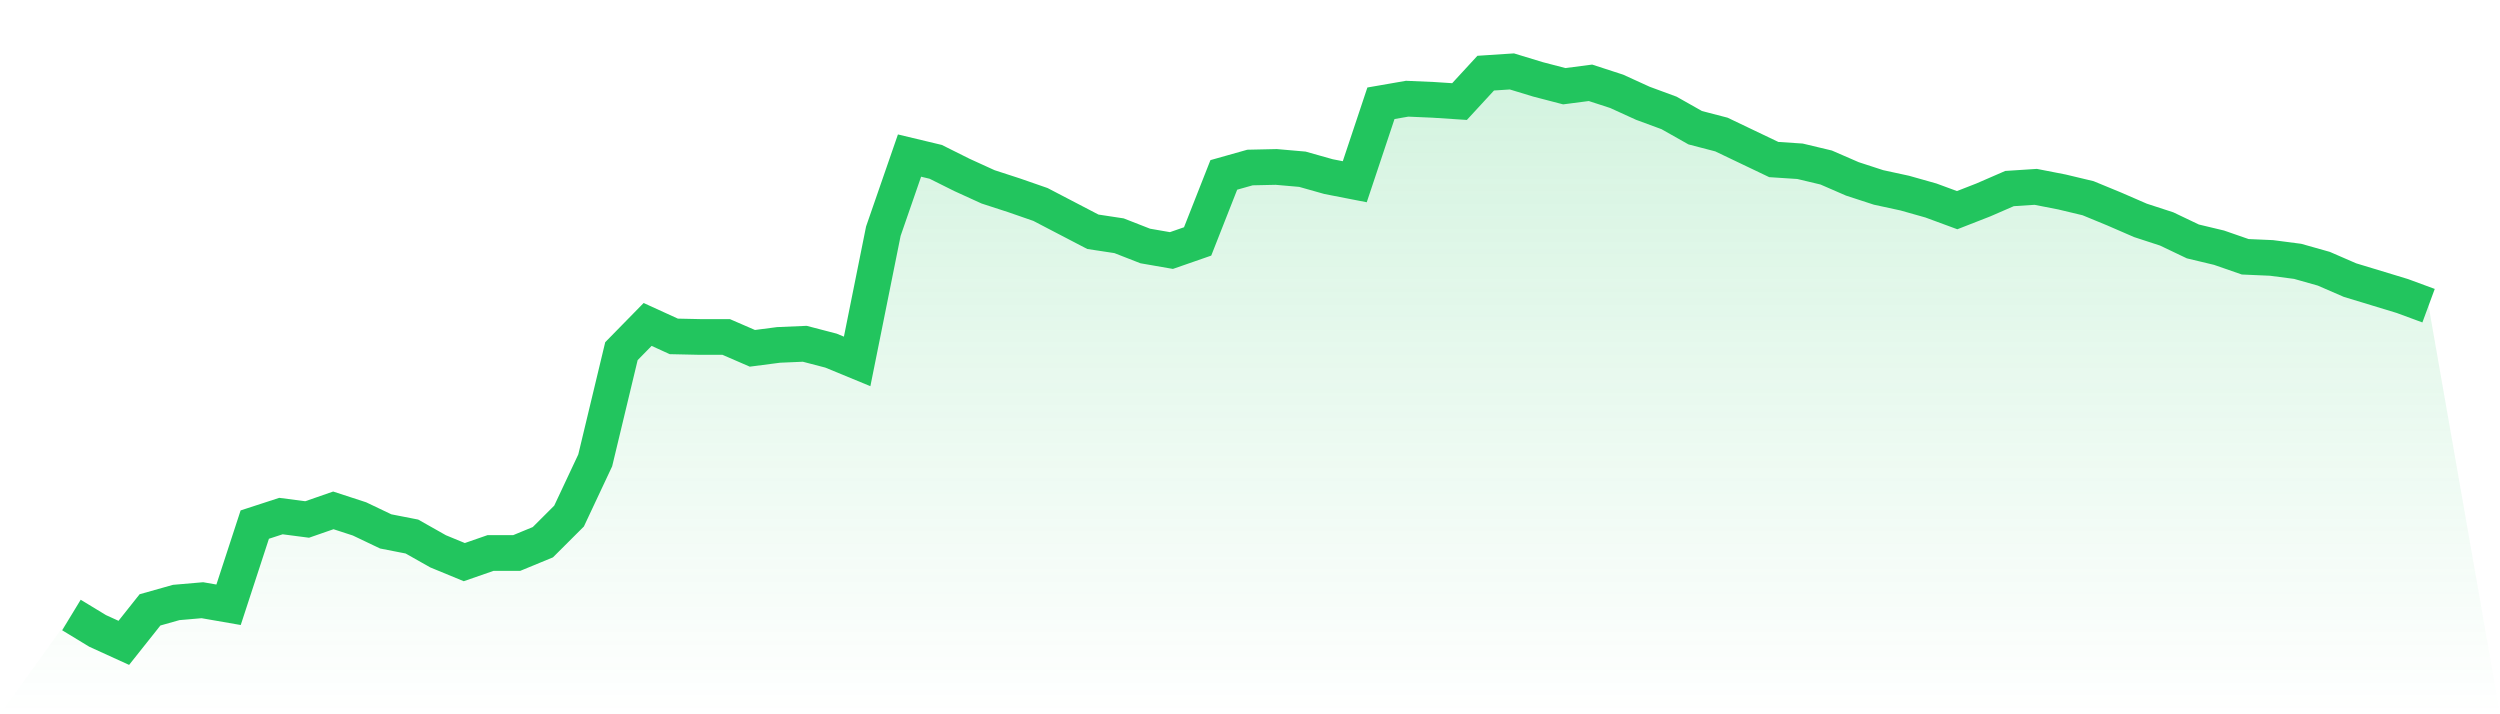 <svg viewBox="0 0 140 40" xmlns="http://www.w3.org/2000/svg">
<defs>
<linearGradient id="gradient" x1="0" x2="0" y1="0" y2="1">
<stop offset="0%" stop-color="#22c55e" stop-opacity="0.2"/>
<stop offset="100%" stop-color="#22c55e" stop-opacity="0"/>
</linearGradient>
</defs>
<path d="M4,34.44 L4,34.44 L5.467,35.331 L6.933,36 L8.4,34.153 L9.867,33.739 L11.333,33.612 L12.8,33.867 L14.267,29.377 L15.733,28.9 L17.2,29.091 L18.667,28.581 L20.133,29.059 L21.6,29.759 L23.067,30.046 L24.533,30.874 L26,31.479 L27.467,30.969 L28.933,30.969 L30.4,30.364 L31.867,28.9 L33.333,25.779 L34.8,19.666 L36.267,18.169 L37.733,18.838 L39.2,18.87 L40.667,18.87 L42.133,19.506 L43.6,19.315 L45.067,19.252 L46.533,19.634 L48,20.239 L49.467,12.947 L50.933,8.712 L52.4,9.063 L53.867,9.795 L55.333,10.464 L56.8,10.941 L58.267,11.451 L59.733,12.215 L61.2,12.979 L62.667,13.202 L64.133,13.775 L65.6,14.03 L67.067,13.52 L68.533,9.795 L70,9.381 L71.467,9.349 L72.933,9.477 L74.4,9.891 L75.867,10.177 L77.333,5.783 L78.8,5.528 L80.267,5.592 L81.733,5.688 L83.2,4.096 L84.667,4 L86.133,4.446 L87.6,4.828 L89.067,4.637 L90.533,5.114 L92,5.783 L93.467,6.324 L94.933,7.152 L96.4,7.534 L97.867,8.235 L99.333,8.935 L100.8,9.031 L102.267,9.381 L103.733,10.018 L105.2,10.496 L106.667,10.814 L108.133,11.228 L109.6,11.769 L111.067,11.196 L112.533,10.559 L114,10.464 L115.467,10.75 L116.933,11.1 L118.4,11.705 L119.867,12.342 L121.333,12.82 L122.8,13.52 L124.267,13.871 L125.733,14.38 L127.2,14.444 L128.667,14.635 L130.133,15.049 L131.6,15.686 L133.067,16.131 L134.533,16.577 L136,17.118 L140,40 L0,40 z" fill="url(#gradient)"/>
<path d="M4,34.44 L4,34.44 L5.467,35.331 L6.933,36 L8.4,34.153 L9.867,33.739 L11.333,33.612 L12.8,33.867 L14.267,29.377 L15.733,28.9 L17.2,29.091 L18.667,28.581 L20.133,29.059 L21.6,29.759 L23.067,30.046 L24.533,30.874 L26,31.479 L27.467,30.969 L28.933,30.969 L30.4,30.364 L31.867,28.9 L33.333,25.779 L34.8,19.666 L36.267,18.169 L37.733,18.838 L39.2,18.87 L40.667,18.87 L42.133,19.506 L43.6,19.315 L45.067,19.252 L46.533,19.634 L48,20.239 L49.467,12.947 L50.933,8.712 L52.4,9.063 L53.867,9.795 L55.333,10.464 L56.8,10.941 L58.267,11.451 L59.733,12.215 L61.2,12.979 L62.667,13.202 L64.133,13.775 L65.6,14.03 L67.067,13.52 L68.533,9.795 L70,9.381 L71.467,9.349 L72.933,9.477 L74.4,9.891 L75.867,10.177 L77.333,5.783 L78.8,5.528 L80.267,5.592 L81.733,5.688 L83.2,4.096 L84.667,4 L86.133,4.446 L87.6,4.828 L89.067,4.637 L90.533,5.114 L92,5.783 L93.467,6.324 L94.933,7.152 L96.4,7.534 L97.867,8.235 L99.333,8.935 L100.8,9.031 L102.267,9.381 L103.733,10.018 L105.2,10.496 L106.667,10.814 L108.133,11.228 L109.6,11.769 L111.067,11.196 L112.533,10.559 L114,10.464 L115.467,10.75 L116.933,11.1 L118.4,11.705 L119.867,12.342 L121.333,12.82 L122.8,13.52 L124.267,13.871 L125.733,14.38 L127.2,14.444 L128.667,14.635 L130.133,15.049 L131.6,15.686 L133.067,16.131 L134.533,16.577 L136,17.118" fill="none" stroke="#22c55e" stroke-width="2"/>
</svg>